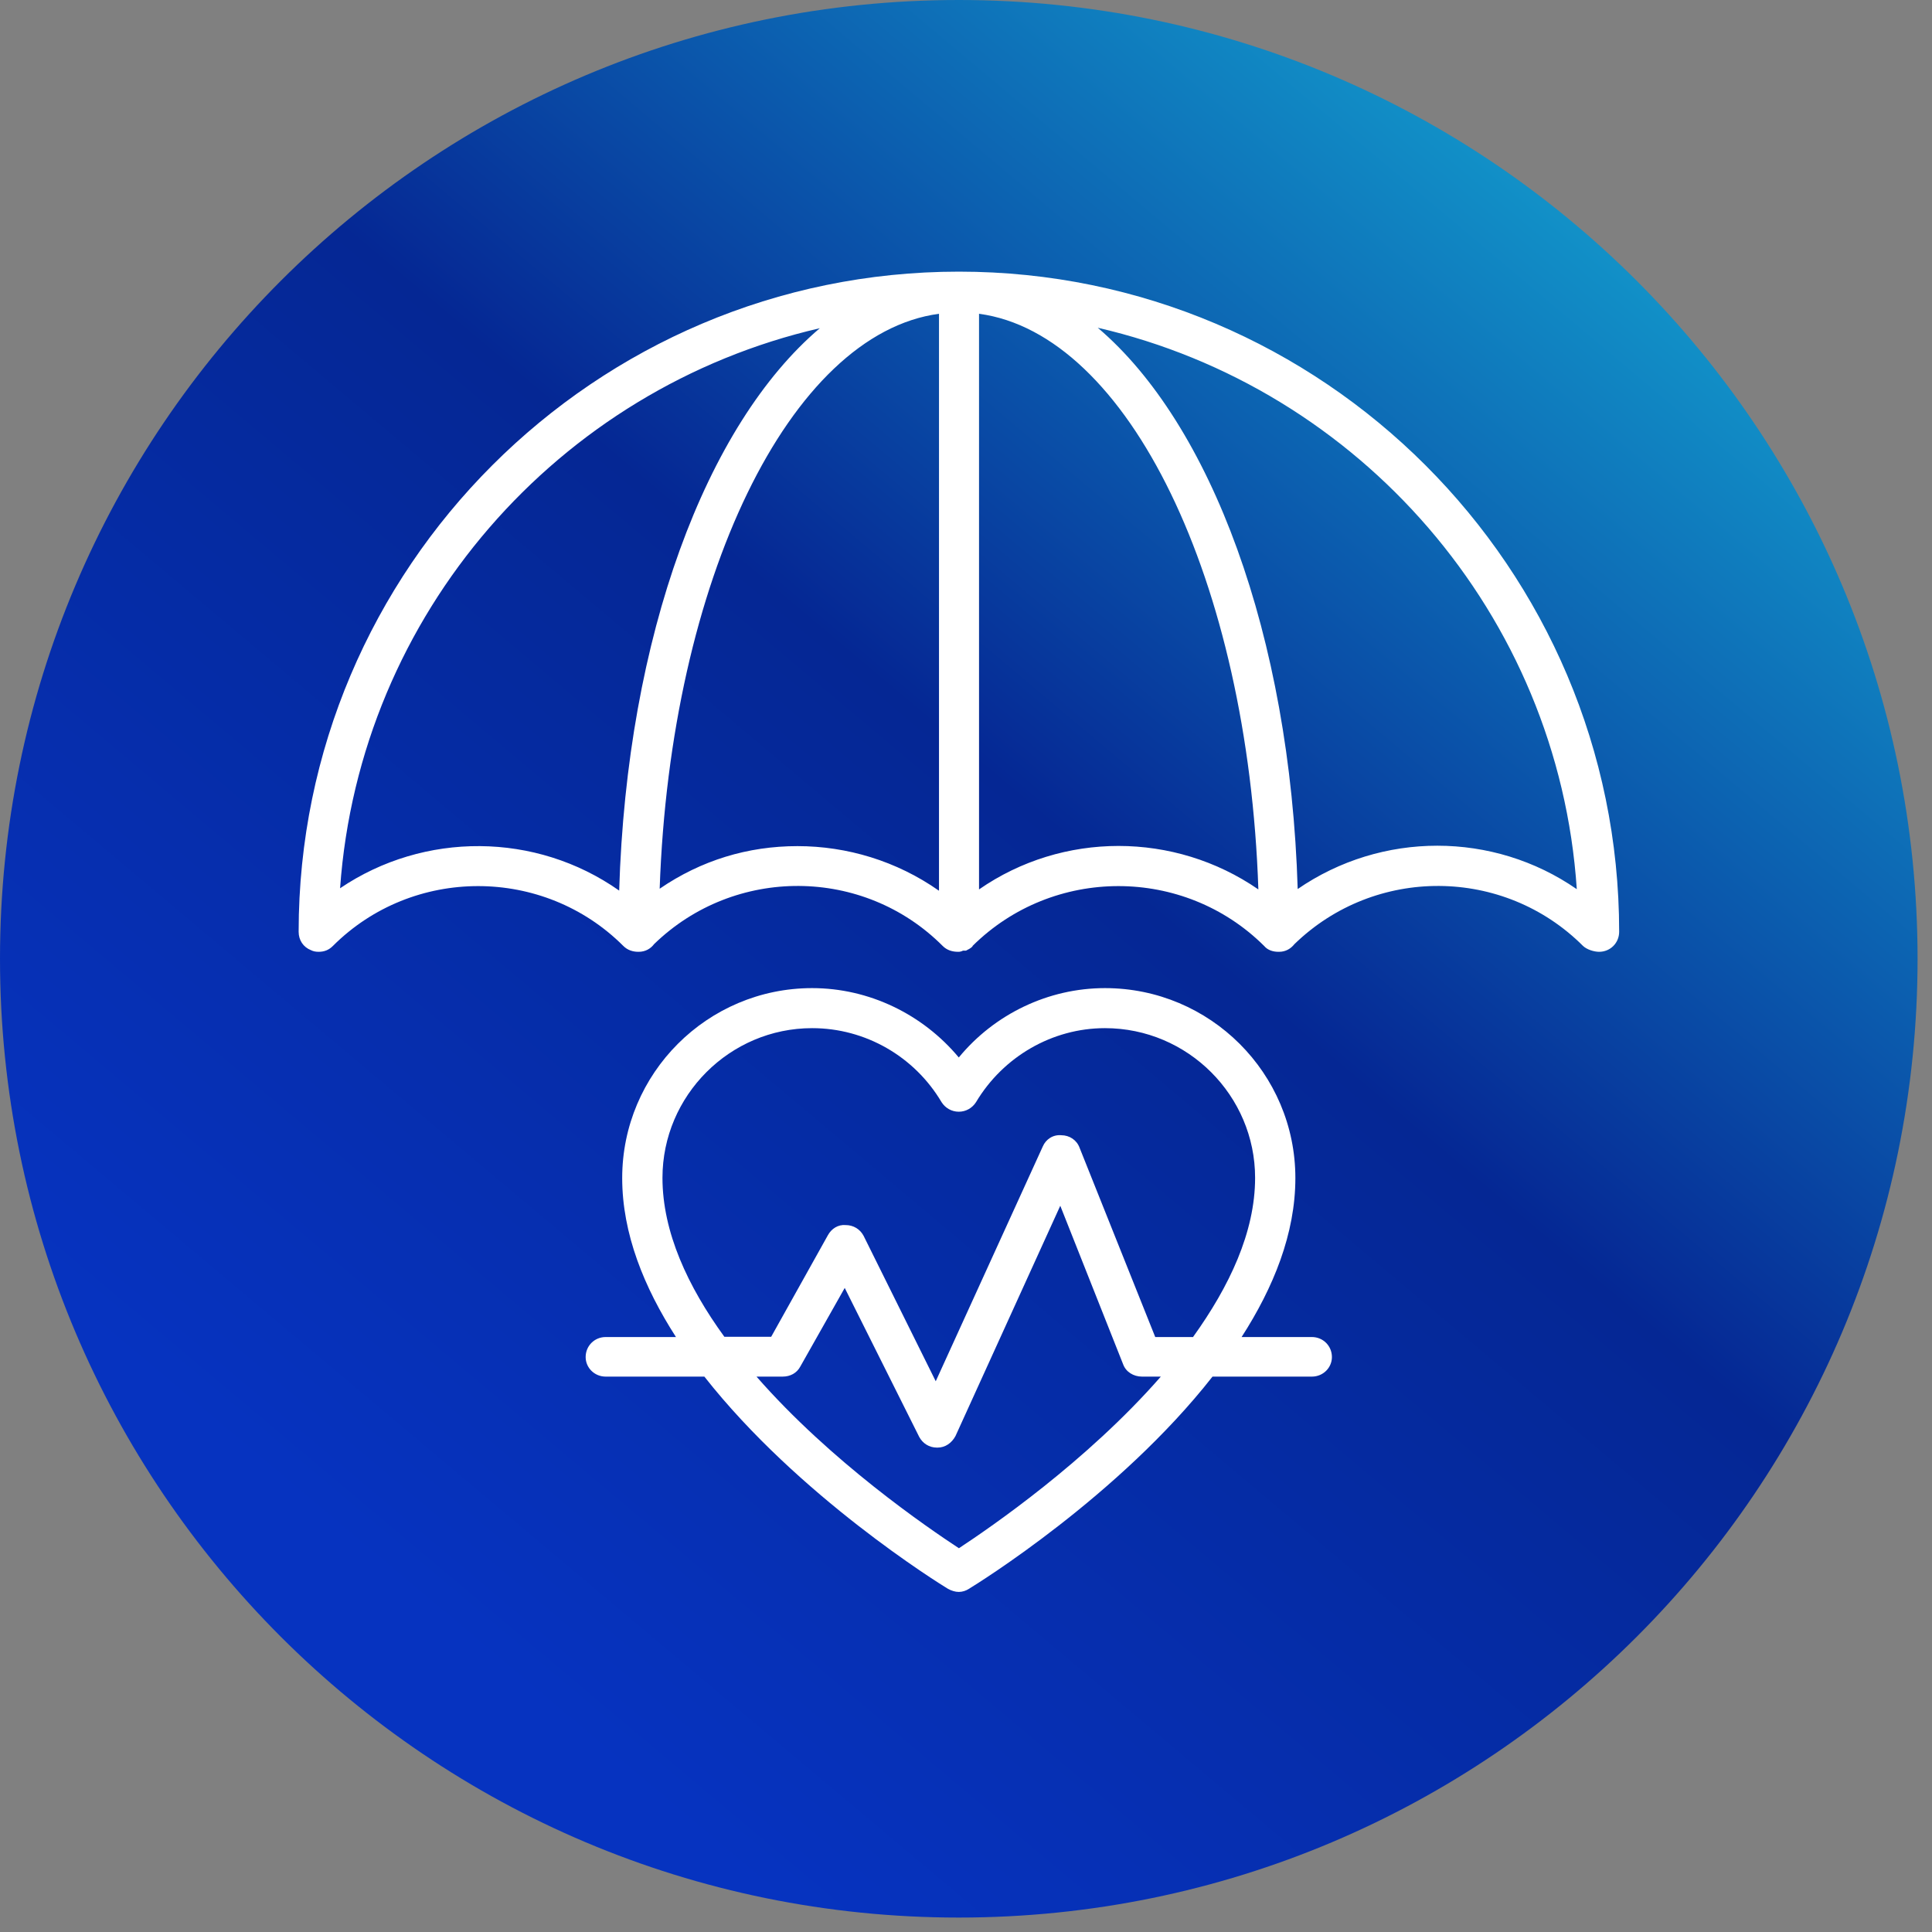 <svg width="83" height="83" viewBox="0 0 83 83" fill="none" xmlns="http://www.w3.org/2000/svg">
<rect x="0" y="0" width="83" height="83" fill="#808080" stroke="none"/>
<path d="M41.19 82.38C63.939 82.38 82.38 63.939 82.38 41.19C82.38 18.441 63.939 0 41.19 0C18.441 0 0 18.441 0 41.19C0 63.939 18.441 82.38 41.19 82.38Z" fill="url(#paint0_linear_30_231)"/>
<path d="M41.19 11.67C25.56 11.67 12.83 24.4 12.83 40.03C12.83 40.39 13.03 40.69 13.36 40.82C13.46 40.87 13.56 40.89 13.69 40.89C13.92 40.89 14.12 40.82 14.3 40.64C17.73 37.21 23.35 37.21 26.78 40.64C26.96 40.82 27.19 40.89 27.42 40.89H27.44C27.72 40.89 27.95 40.76 28.1 40.56C31.56 37.2 37.1 37.23 40.5 40.64C40.68 40.82 40.91 40.89 41.16 40.89H41.19C41.24 40.89 41.32 40.87 41.37 40.84H41.5C41.6 40.79 41.7 40.74 41.78 40.66V40.64C45.24 37.21 50.86 37.21 54.31 40.64C54.46 40.82 54.69 40.89 54.92 40.89H54.95C55.23 40.89 55.45 40.76 55.61 40.56C59.07 37.2 64.6 37.23 68.01 40.64C68.17 40.79 68.47 40.89 68.7 40.89C69.18 40.89 69.56 40.51 69.56 40.03C69.56 24.4 56.83 11.67 41.2 11.67H41.19ZM26.6 38.26C23.02 35.74 18.22 35.72 14.61 38.16C15.45 26.37 23.98 16.69 35.22 14.1C30.34 18.24 26.93 27.31 26.6 38.27V38.26ZM40.33 38.26C38.52 36.99 36.39 36.35 34.26 36.35C32.13 36.35 30.12 36.96 28.34 38.18C28.8 24.94 33.93 14.34 40.34 13.48V38.26H40.33ZM42.06 38.2V13.48C48.47 14.34 53.62 24.97 54.06 38.21C50.45 35.72 45.65 35.72 42.06 38.21V38.2ZM55.75 38.2C55.42 27.27 52.01 18.2 47.16 14.08C58.39 16.67 66.95 26.38 67.74 38.2C64.15 35.71 59.35 35.71 55.74 38.2H55.75Z" fill="white"/>
<path d="M56.36 57.44H53.34C54.71 55.31 55.65 53 55.65 50.61C55.65 46.11 51.99 42.45 47.47 42.45C45.03 42.45 42.72 43.57 41.19 45.43C39.64 43.57 37.33 42.45 34.89 42.45C30.39 42.45 26.73 46.11 26.73 50.61C26.73 53 27.67 55.31 29.04 57.44H26.02C25.54 57.44 25.16 57.82 25.16 58.3C25.16 58.76 25.54 59.14 26.02 59.14H30.26C34.3 64.28 40.35 68.03 40.73 68.26C40.88 68.34 41.04 68.39 41.19 68.39C41.34 68.39 41.5 68.34 41.62 68.26C42 68.03 48.07 64.27 52.09 59.14H56.36C56.84 59.14 57.22 58.76 57.22 58.3C57.22 57.82 56.84 57.44 56.36 57.44ZM41.19 66.51C39.84 65.62 35.7 62.8 32.5 59.14H33.62C33.95 59.14 34.23 58.99 34.38 58.71L36.29 55.33L39.49 61.73C39.64 62.01 39.92 62.19 40.25 62.19H40.28C40.61 62.19 40.89 61.99 41.05 61.69L45.55 51.8L48.25 58.61C48.37 58.94 48.7 59.14 49.06 59.14H49.87C46.67 62.8 42.55 65.62 41.2 66.51H41.19ZM51.26 57.44H49.63L46.38 49.31C46.26 48.98 45.95 48.77 45.59 48.77C45.23 48.74 44.93 48.95 44.8 49.25L40.2 59.34L37.1 53.09C36.95 52.81 36.67 52.63 36.33 52.63C36 52.6 35.72 52.79 35.57 53.06L33.13 57.43H31.12C29.55 55.27 28.46 52.93 28.46 50.6C28.46 47.07 31.35 44.17 34.89 44.17C37.18 44.17 39.29 45.39 40.45 47.35C40.61 47.6 40.88 47.76 41.19 47.76C41.5 47.76 41.77 47.6 41.93 47.35C43.1 45.39 45.21 44.17 47.47 44.17C51.03 44.17 53.92 47.07 53.92 50.6C53.92 52.94 52.81 55.27 51.26 57.43V57.44Z" fill="white"/>
<defs>
<linearGradient id="paint0_linear_30_231" x1="70" y1="8.70845e-07" x2="14.5" y2="66" gradientUnits="userSpaceOnUse">
<stop stop-color="#15ACD5"/>
<stop offset="0.5" stop-color="#052794"/>
<stop offset="1" stop-color="#0633C0"/>
</linearGradient>
</defs>
</svg>
